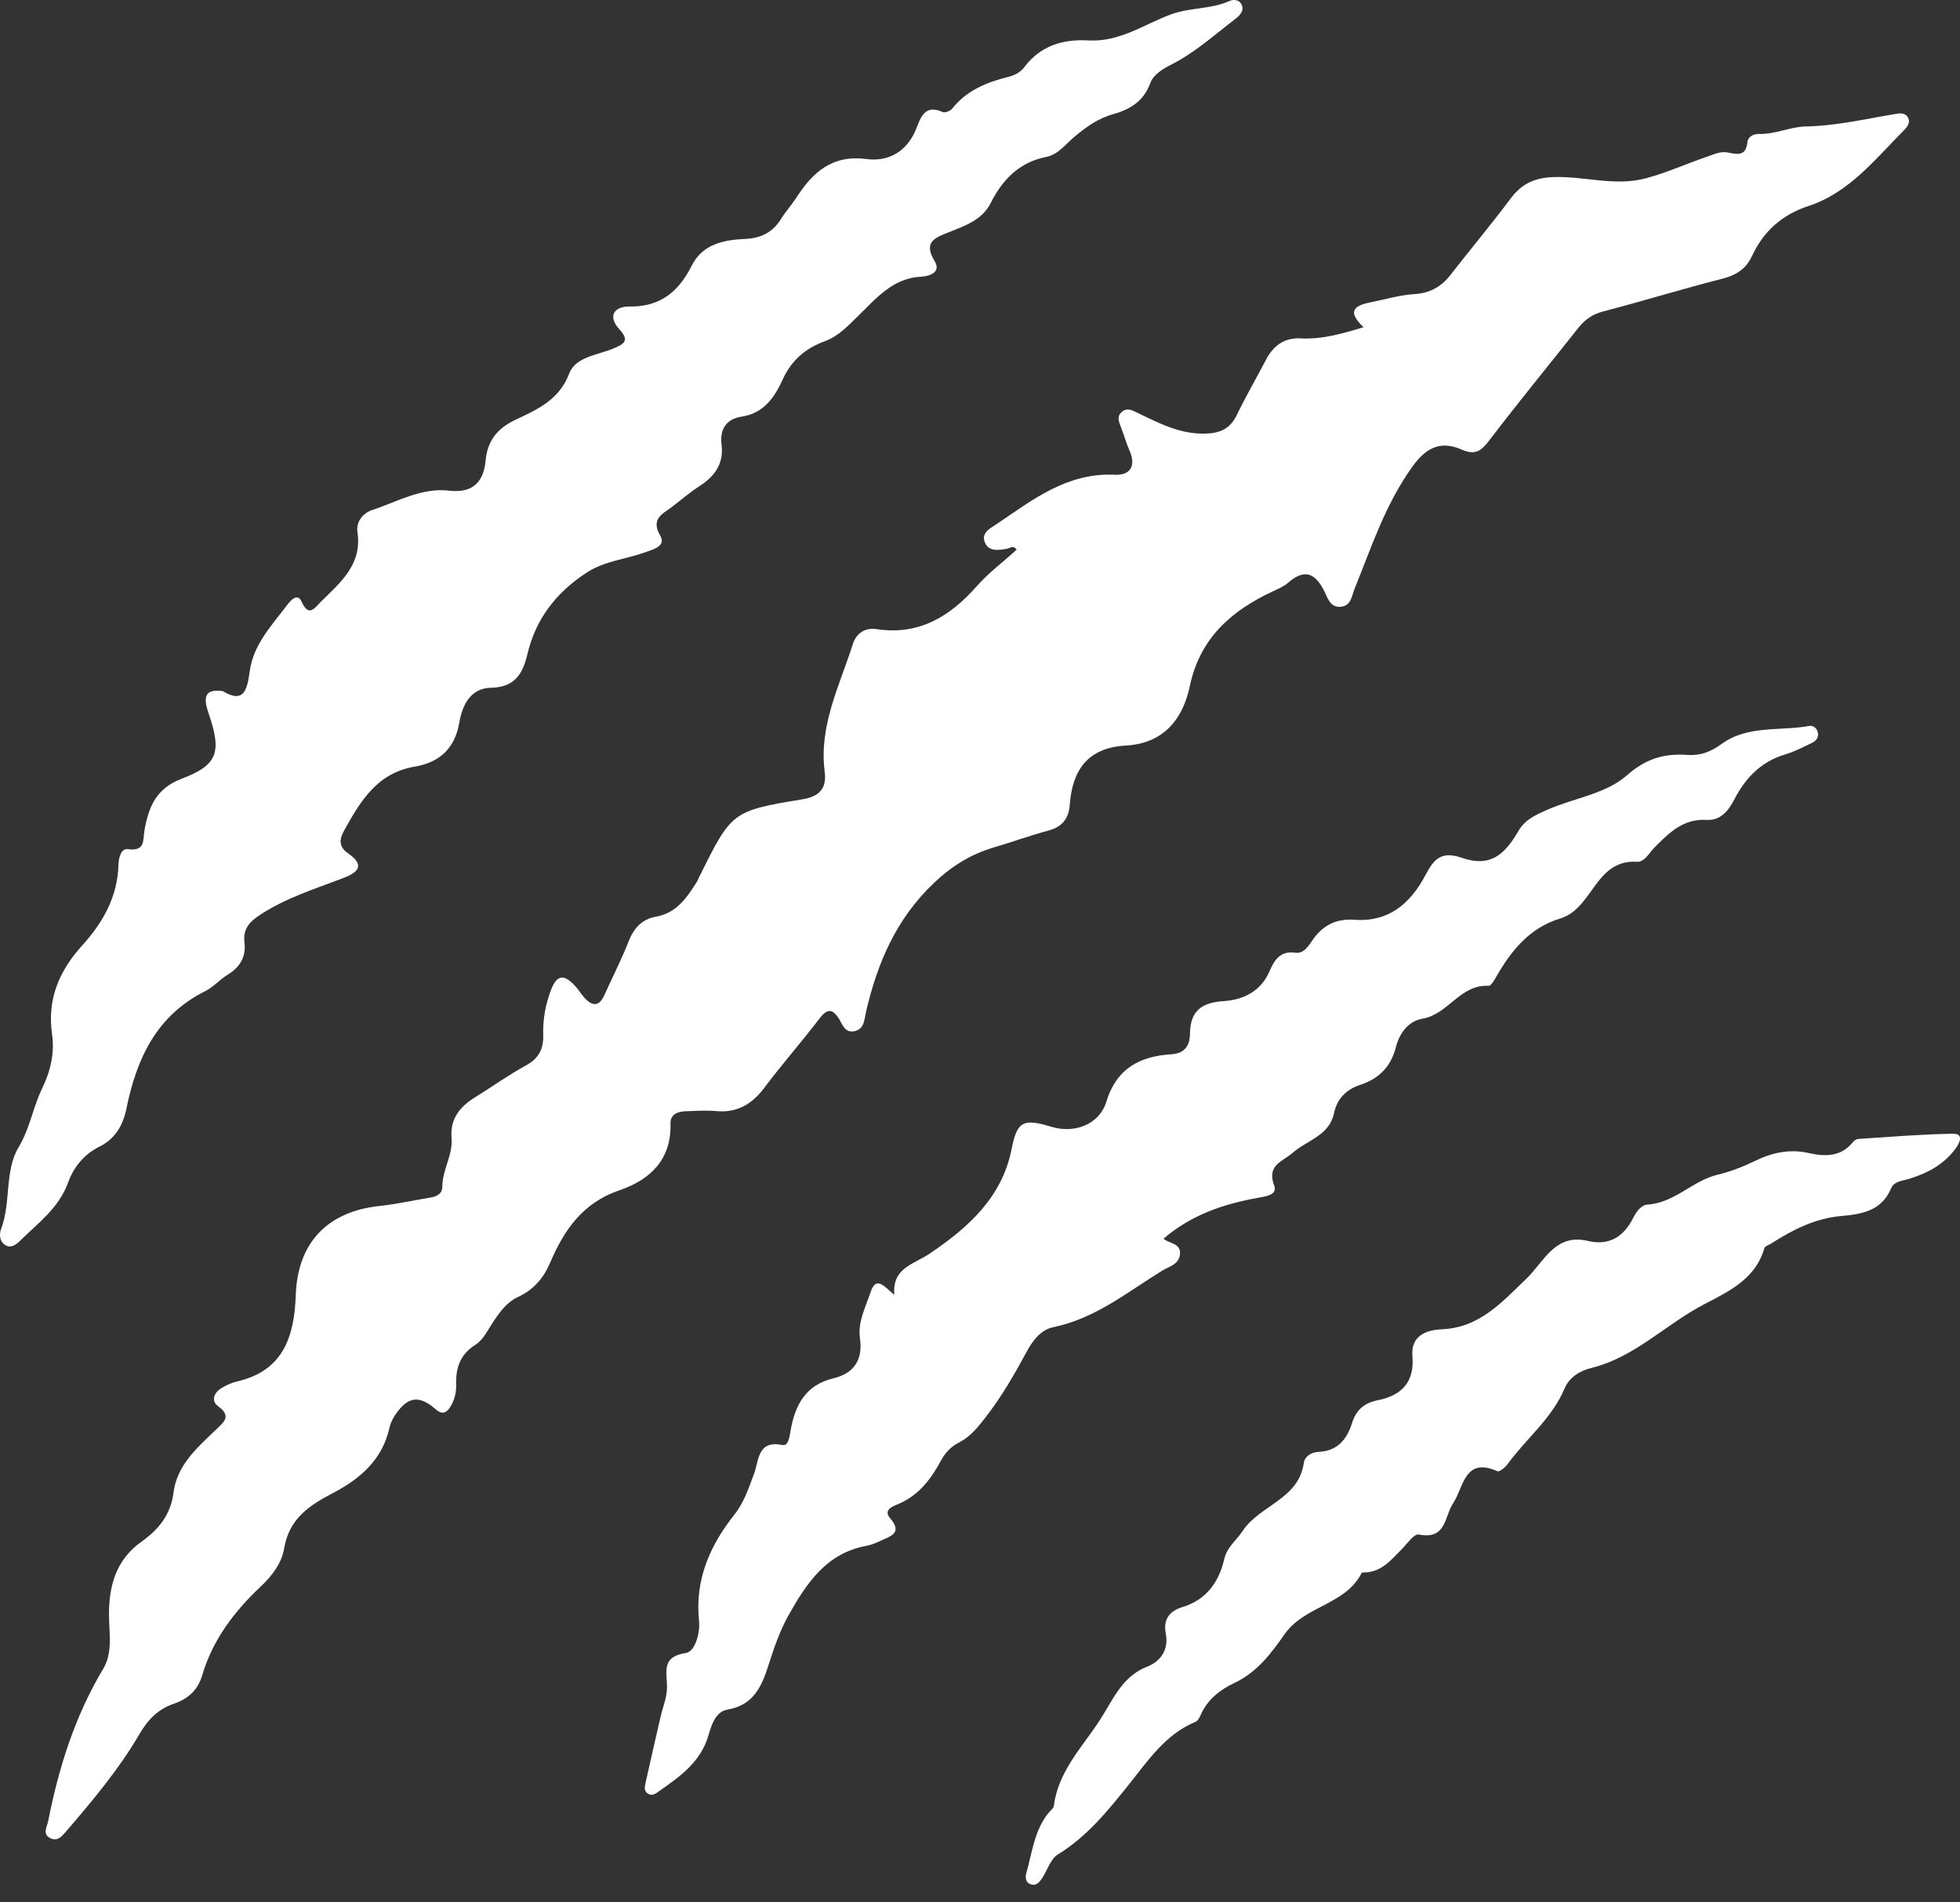 <?xml version="1.0" encoding="UTF-8"?> <svg xmlns="http://www.w3.org/2000/svg" id="Layer_1" viewBox="0 0 595.28 577.76"><rect x="0" y="0" width="595.28" height="577.76" fill="#333333" stroke="none"/><defs><style>.cls-1{fill:#fff;}</style></defs><g id="nsSTre.tif"><path class="cls-1" d="m414.13,99.38c-4.8-4.58-3.24-6.5,2.02-7.54,4.52-.89,8.91-2.25,13.57-2.53,4.33-.26,7.95-2.13,10.71-5.69,6.06-7.8,12.43-15.37,18.34-23.29,3.31-4.44,7.18-6.3,12.79-6.54,9.42-.4,18.7,2.89,28.2.39,6.4-1.69,12.36-4.44,18.58-6.55,2.1-.71,4.13-1.75,6.35-1.32,2.96.57,5.6,1.23,6.03-3.16.17-1.69,1.92-2.51,3.5-2.47,4.91.15,9.55-2.18,14.13-2.27,9.32-.18,18.22-2.28,27.27-3.79,1.33-.22,2.79-.44,3.65.76,1.12,1.55.18,2.98-.94,4.1-8.79,8.83-16.61,18.98-29.08,23.09-8,2.63-13.65,7.65-17.16,15.21-1.8,3.87-4.77,5.8-8.99,6.87-12.11,3.08-24.06,6.78-36.16,9.93-3.22.84-5.51,2.39-7.49,4.89-8.99,11.36-18.19,22.55-26.97,34.07-2.47,3.24-4.26,4.9-8.55,3.01-6.17-2.72-10.59-.86-14.87,5.04-8.29,11.45-12.51,24.55-17.7,37.33-.85,2.09-.98,5.07-4.14,5.36-3.19.29-3.94-2.55-4.93-4.57-2.69-5.47-5.94-7.24-11.06-2.73-1.29,1.13-2.99,1.84-4.58,2.58-12.66,5.89-22.23,14.27-25.28,28.79-2.17,10.31-8.16,17.45-19.42,18.08-11.58.65-16.26,7.41-17.05,17.97-.32,4.3-2.34,6.76-6.57,7.88-5.49,1.47-10.84,3.42-16.29,5.03-7.02,2.06-12.76,5.53-18.29,10.76-11.6,10.97-17.32,24.45-20.77,39.42-.53,2.3-.47,5.11-3.54,5.7-2.9.56-3.55-2.06-4.67-3.83-2-3.14-3.6-3-5.88-.02-5.47,7.15-11.42,13.93-16.83,21.12-3.77,5-8.27,7.59-14.63,6.99-3.05-.29-6.15-.03-9.22.05-2.44.06-4.65,1.01-4.57,3.7.31,11.06-6.24,17.14-15.56,20.32-11.06,3.77-16.78,12.04-21,21.99-1.98,4.66-5.06,8.23-9.65,10.34-3.38,1.56-5.42,4.34-7.41,7.27-1.72,2.53-3.14,5.71-5.55,7.24-4.77,3.03-6.08,7.08-5.93,12.25.07,2.42-.56,4.84-1.93,6.9-1.16,1.76-2.5,2.08-4.32.48-4.92-4.32-8.37-3.87-12.09,1.48-.86,1.24-1.6,2.7-1.92,4.16-2.19,9.92-9.16,15.69-17.55,20.04-7.06,3.66-12.95,7.81-14.42,16.55-.75,4.46-3.56,8.27-7.07,11.57-8.06,7.58-14.69,16.26-17.86,27.11-1.3,4.45-4.41,7.13-8.5,8.51-4.93,1.66-8.02,4.95-10.56,9.31-6.22,10.66-14.14,20.07-22.15,29.4-1.31,1.53-2.71,3.31-4.94,2.13-2.42-1.28-.97-3.3-.59-5.2,3.2-16.25,8.11-31.84,16.68-46.17,2.98-4.98,1.83-10.75,1.78-16.18-.08-9.08,2.15-17.01,9.89-22.49,5.23-3.7,8.85-8.2,9.69-14.82,1.07-8.48,7.24-13.71,12.92-19.2,2.2-2.13,4.95-4.01.63-7.11-2.13-1.53-1.33-4.06.94-5.45,1.48-.9,3.14-1.68,4.83-2.07,14.13-3.23,17.39-13.76,17.83-26.26.56-15.86,9.59-25.33,25.37-27.02,5.22-.56,10.38-1.73,15.58-2.58,1.94-.31,3.55-1.19,3.55-3.24,0-5.14,3.24-9.63,2.81-14.8-.49-5.79,2.46-9.51,7.1-12.37,5.23-3.23,10.24-6.84,15.62-9.78,3.84-2.11,5.25-5.04,5.12-9.11-.15-4.68.67-9.19,2.3-13.56,1.79-4.81,3.93-5.19,7.46-1.31,1.03,1.13,1.82,2.49,2.86,3.61,2.41,2.59,4.43,2.51,5.97-.95,2.42-5.41,5.16-10.68,7.31-16.19,1.58-4.07,4.05-6.83,8.3-7.58,6.36-1.13,9.48-5.86,12.55-10.73.23-.37.35-.8.55-1.2,9.92-19.96,9.88-20.18,31.45-23.74,5.54-.91,7.35-3.67,6.74-8.37-1.8-14,4.51-26.11,8.55-38.76,1.1-3.44,3.84-5.05,7.16-4.55,12.92,1.95,22.29-3.78,30.46-13.02,3.6-4.07,8.04-7.4,12.12-11.08-.98-1.54-1.99-.49-2.88-.32-2.69.5-5.71.96-6.83-2.09-1.04-2.83,1.8-4.15,3.75-5.47,10.89-7.35,21.32-15.58,35.69-14.9,4.82.23,6.65-2.69,4.51-7.47-.98-2.2-1.6-4.55-2.48-6.8-.65-1.68-1.48-3.39.2-4.83,1.63-1.4,3.25-.43,4.87.35,6.51,3.13,12.88,6.48,20.53,6.25,4.46-.13,7.46-1.45,9.47-5.58,2.78-5.73,5.97-11.25,8.93-16.89,2.24-4.27,5.56-6.72,10.55-6.45,6.26.34,12.17-1.3,19.06-3.39Z"></path><path class="cls-1" d="m67.65,209.9c6.51,3.92,7.43-.48,8.2-6.09,1.14-8.21,6.85-14.05,11.58-20.34,1.03-1.38,3.03-3.26,4.11-.85,2.28,5.08,4.04,1.98,5.97.08,5.94-5.85,12.53-11.25,11.05-21.14-.45-2.99,1.57-5.7,4.49-6.66,7.66-2.53,14.96-6.87,23.42-5.88,7.04.82,10.4-2.61,11-9.01.57-6.14,3.47-9.84,9.06-12.5,6.56-3.13,13.3-5.96,16.35-14.08,1.91-5.06,8.62-5.58,13.4-7.57,3.49-1.46,4.9-2.47,1.85-5.83-3.77-4.15-1.4-6.99,2.97-6.93,9.42.15,15.01-4.5,18.97-12.39,3.31-6.59,9.72-7.85,16.19-8.14,4.85-.21,8.38-1.97,10.94-6.05,1.39-2.23,3.18-4.2,4.61-6.41,5.03-7.78,10.87-13.18,21.43-11.8,6.61.87,12.32-2.3,15.06-9.28,1.34-3.41,2.65-7.45,7.99-5,.69.32,2.33-.31,2.88-1.01,4.48-5.67,10.67-8.08,17.4-9.76,1.62-.4,3.46-1.42,4.42-2.72,4.97-6.7,11.87-8.7,19.65-8.26,9.34.53,16.75-4.82,24.87-7.86,5.85-2.19,12.21-1.55,17.9-4.12,1.21-.55,2.85-.38,3.57.87,1.12,1.95-.39,3.49-1.69,4.5-6.27,4.79-12.16,10.15-19.24,13.79-2.81,1.44-5.72,3.05-6.78,5.97-1.98,5.46-6.38,7.92-11.21,9.26-4.68,1.3-8.22,3.91-11.77,6.88-2.67,2.24-4.91,5.37-8.49,6.08-8.28,1.63-13.31,6.9-16.92,14.03-2.62,5.17-7.72,6.83-12.61,8.82-3.95,1.61-8.08,2.79-4.41,8.8,2.09,3.43-1.55,4.61-4.17,4.74-8.54.42-13.61,6.62-18.92,11.78-3.2,3.11-6.04,6.26-10.25,7.81-5.83,2.14-10.1,5.72-12.76,11.55-2.47,5.41-5.68,10.31-12.53,11.36-4.53.69-6.69,3.71-6.08,8.5.73,5.71-2.01,9.57-6.66,12.57-2.94,1.9-5.61,4.21-8.4,6.34-2.87,2.19-6.53,3.57-3.57,8.74,1.82,3.19-2.02,4.12-4.45,5.01-5.94,2.17-12.37,2.6-17.94,6.24-9.28,6.07-15.46,14.08-17.99,24.89-1.36,5.8-3.89,9.93-10.91,10.04-6.47.1-8.85,5.45-9.74,10.64-1.37,7.98-6.21,12.09-13.46,13.31-11.52,1.94-16.56,10.5-21.53,19.45-1.51,2.72-1.59,4.96,1.15,6.84,6.16,4.26,1.95,6.31-1.92,7.77-8.4,3.18-16.93,5.89-24.59,10.86-3.35,2.17-5.38,4.38-4.9,8.38.53,4.45-1.27,7.56-5.04,9.87-2.42,1.49-4.39,3.79-6.9,5.05-14.79,7.39-20.83,20.51-23.91,35.69-1,4.94-3.37,9.11-8.05,11.44-4.81,2.39-7.94,6.23-9.71,11.1-2.77,7.63-9.11,12.2-14.53,17.57-1.23,1.22-2.89,2.46-4.68,1.18-1.62-1.16-1.66-3.25-1.06-4.85,3.04-8.06.97-17.54,5.3-24.75,3.45-5.75,4.32-12.05,7.1-17.76,2.6-5.32,3.87-10.84,3.05-16.58-1.53-10.64,2.18-19.24,9.14-26.91,6.36-7.01,10.81-14.89,11.04-24.68.05-1.98.8-4.88,2.85-4.59,5.38.74,4.51-2.72,5.07-5.88,1.23-6.85,3.47-12.55,11.2-15.48,11.17-4.23,12.27-8.13,8.21-20.01-1.83-5.35-.74-7.29,4.32-6.63Z"></path><path class="cls-1" d="m271.61,393.23c-.64-8.22,5.78-9.14,10.86-12.57,11.41-7.74,21.89-16.86,24.8-31.82,1.65-8.48,3.69-9.16,12.04-6.62,6.89,2.1,14.52-.58,16.68-7.57,3.2-10.34,10.29-13.86,19.96-14.48,3.94-.25,5.42-2.76,5.46-6.14.07-6.87,3.33-9.51,10.16-9.97,5.91-.4,11.32-2.82,14.04-9.16,1.33-3.1,3.13-6.26,7.83-5.55,2.64.4,4.11-2.31,5.48-4.23,3.12-4.32,7.19-6.16,12.48-5.78,10.33.75,16.86-4.86,21.41-13.34,2.46-4.59,4.51-7.77,11.12-5.49,8.07,2.79,12.63-.16,17.17-8.03,1.98-3.44,4.86-4.8,8.84-6.55,8.06-3.56,17.75-4.79,24.16-10.44,5.85-5.15,11.35-6.69,18.34-6.21,3.88.27,7.09-.88,10.34-3.27,7.94-5.84,17.74-3.91,26.71-5.53,1.11-.2,2.18.54,2.54,1.7.46,1.46-.23,2.69-1.48,3.31-2.76,1.35-5.53,2.79-8.45,3.67-7.26,2.18-12,7.12-15.33,13.58-1.85,3.59-4.29,6.52-8.46,6.27-7.07-.42-11.33,3.89-15.7,8.25-1.7,1.69-3.11,4.62-5.47,4.48-8.48-.52-11.54,5.95-15.61,11.22-2.05,2.65-4.33,4.99-7.65,5.99-9.23,2.79-14.79,9.6-19.36,17.55-.64,1.11-1.66,2.94-2.42,2.9-8.6-.48-12.27,8.66-20.04,9.98-4.37.74-7.04,4.45-8.13,8.72-1.51,5.87-5.15,9.52-10.75,11.36-4.33,1.42-7.08,4.18-8.04,8.7-1.44,6.77-8.17,8.12-12.49,11.93-3.07,2.71-8.03,3.69-5.66,9.98,1.09,2.88-2.73,3.33-5.04,3.74-10.3,1.86-20.02,5.07-28.58,12.39,1.59,1.47,5.19,1.31,5.02,4.51-.17,3.33-3.31,3.89-5.41,5.19-10.59,6.54-20.38,14.57-33.09,17.18-3.69.76-6.16,3.9-8.03,7.37-3.75,6.95-7.68,13.79-12.58,20.06-2.33,2.98-4.56,5.84-8.02,7.59-2.38,1.21-4.19,3.07-5.49,5.51-3.05,5.7-6.85,10.66-13.14,13.26-1.54.64-4.44,1.7-2.28,4.23,3.88,4.53.09,5.46-2.88,6.84-1.38.64-2.83,1.27-4.32,1.54-12.13,2.2-18.19,11.37-23.59,20.95-2.67,4.74-4.49,10.04-6.15,15.26-2.09,6.57-4.56,12.18-12.5,13.54-3.51.6-4.81,4.56-5.68,7.62-2.3,8.1-8.44,12.54-14.79,16.95-1.09.76-2.14,1.79-3.53,1.03-1.44-.79-1.1-2.25-.81-3.53,1.47-6.59,2.98-13.18,4.49-19.76.68-2.98,1.95-5.95,1.99-8.94.06-4.69-1.96-9.41,5.79-10.59,2.71-.41,4.32-5.99,3.93-9.8-1.27-12.43,3.27-22.77,10.76-32.22,2.91-3.68,4.36-8.1,5.96-12.42,1.55-4.19,1.03-10.23,8.68-8.7,1.74.35,2.08-2.5,2.38-4.2,1.36-7.81,4.45-14.01,13.08-16.08,6.23-1.49,8.97-5.64,8.02-12.22-.72-4.98,1.79-9.52,3.25-13.98,1.73-5.28,4.54-1.21,7.17.85Z"></path><path class="cls-1" d="m482.2,376.88c6.66,1.56,10.98-1.33,13.9-7.12.9-1.79,2.37-3.79,4.25-3.91,8.28-.51,13.75-7.33,21.46-9.12,3.81-.89,7.55-2.38,11.08-4.09,5.32-2.57,10.57-3.78,16.53-2.43,4.75,1.07,9.7,1.21,13.3-3.3.38-.48,1.07-.96,1.65-1,9.6-.62,19.21-1.44,28.82-1.58,3.22-.05,2.07,2.64.87,4.33-3.48,4.87-8.44,7.55-14.01,9.3-2.07.65-4.76.74-5.68,2.93-2.9,6.88-8.9,7.88-15.16,8.43-7.91.69-14.69,4.14-21.21,8.32-.74.47-1.96.82-2.14,1.45-2.7,9.47-10.97,13.2-18.48,17.14-11.56,6.05-20.89,16-34.05,19.23-3.47.85-6.69,2.79-8.12,6.19-3.86,9.18-11.71,15.28-17.36,23.05-.72.99-2.45,2.4-3.05,2.14-10.04-4.51-10.29,4.94-13.41,9.62-2.76,4.15-2.08,11.28-10.52,9.58-1.39-.28-3.57,2.9-5.27,4.61-3.25,3.28-6.21,6.96-11.45,6.92-.21,0-.55.05-.62.18-4.91,9.74-17.3,9.86-23.43,18.64-3.9,5.58-8.3,11.51-15.13,14.71-4.35,2.04-8.26,5.04-10.32,9.78-.34.78-.87,1.78-1.57,2.06-9.07,3.73-14.48,11.86-20.09,18.86-6.5,8.11-12.73,15.9-21.7,21.42-2.19,1.35-3.14,4.67-4.7,7.06-.86,1.32-1.87,2.67-3.7,1.95-1.52-.6-1.52-2.17-1.17-3.41,1.78-6.27,2.43-12.96,6.78-18.28.56-.68,1.48-1.33,1.57-2.08,1.3-10.36,8.47-17.69,13.81-25.79,3.98-6.04,6.71-13.46,14.59-16.52,3.99-1.55,6.56-5.09,5.59-10.06-.81-4.16,1.05-6.79,5-7.98,7.32-2.2,11.15-7.61,12.76-14.59.86-3.73,3.7-5.68,5.53-8.47,5.18-7.92,17.06-9.65,18.63-20.71.31-2.16,2.44-3.3,4.44-3.39,5.79-.24,8.65-3.8,10.2-8.71,1.26-4,3.68-6.15,7.81-6.97,7.14-1.43,11.22-5.4,10.54-13.33-.54-6.27,4.17-8.02,8.94-8.22,11.5-.5,18.24-8.25,25.69-15.38,5.3-5.08,8.64-13.81,18.61-11.47Z"></path></g></svg> 